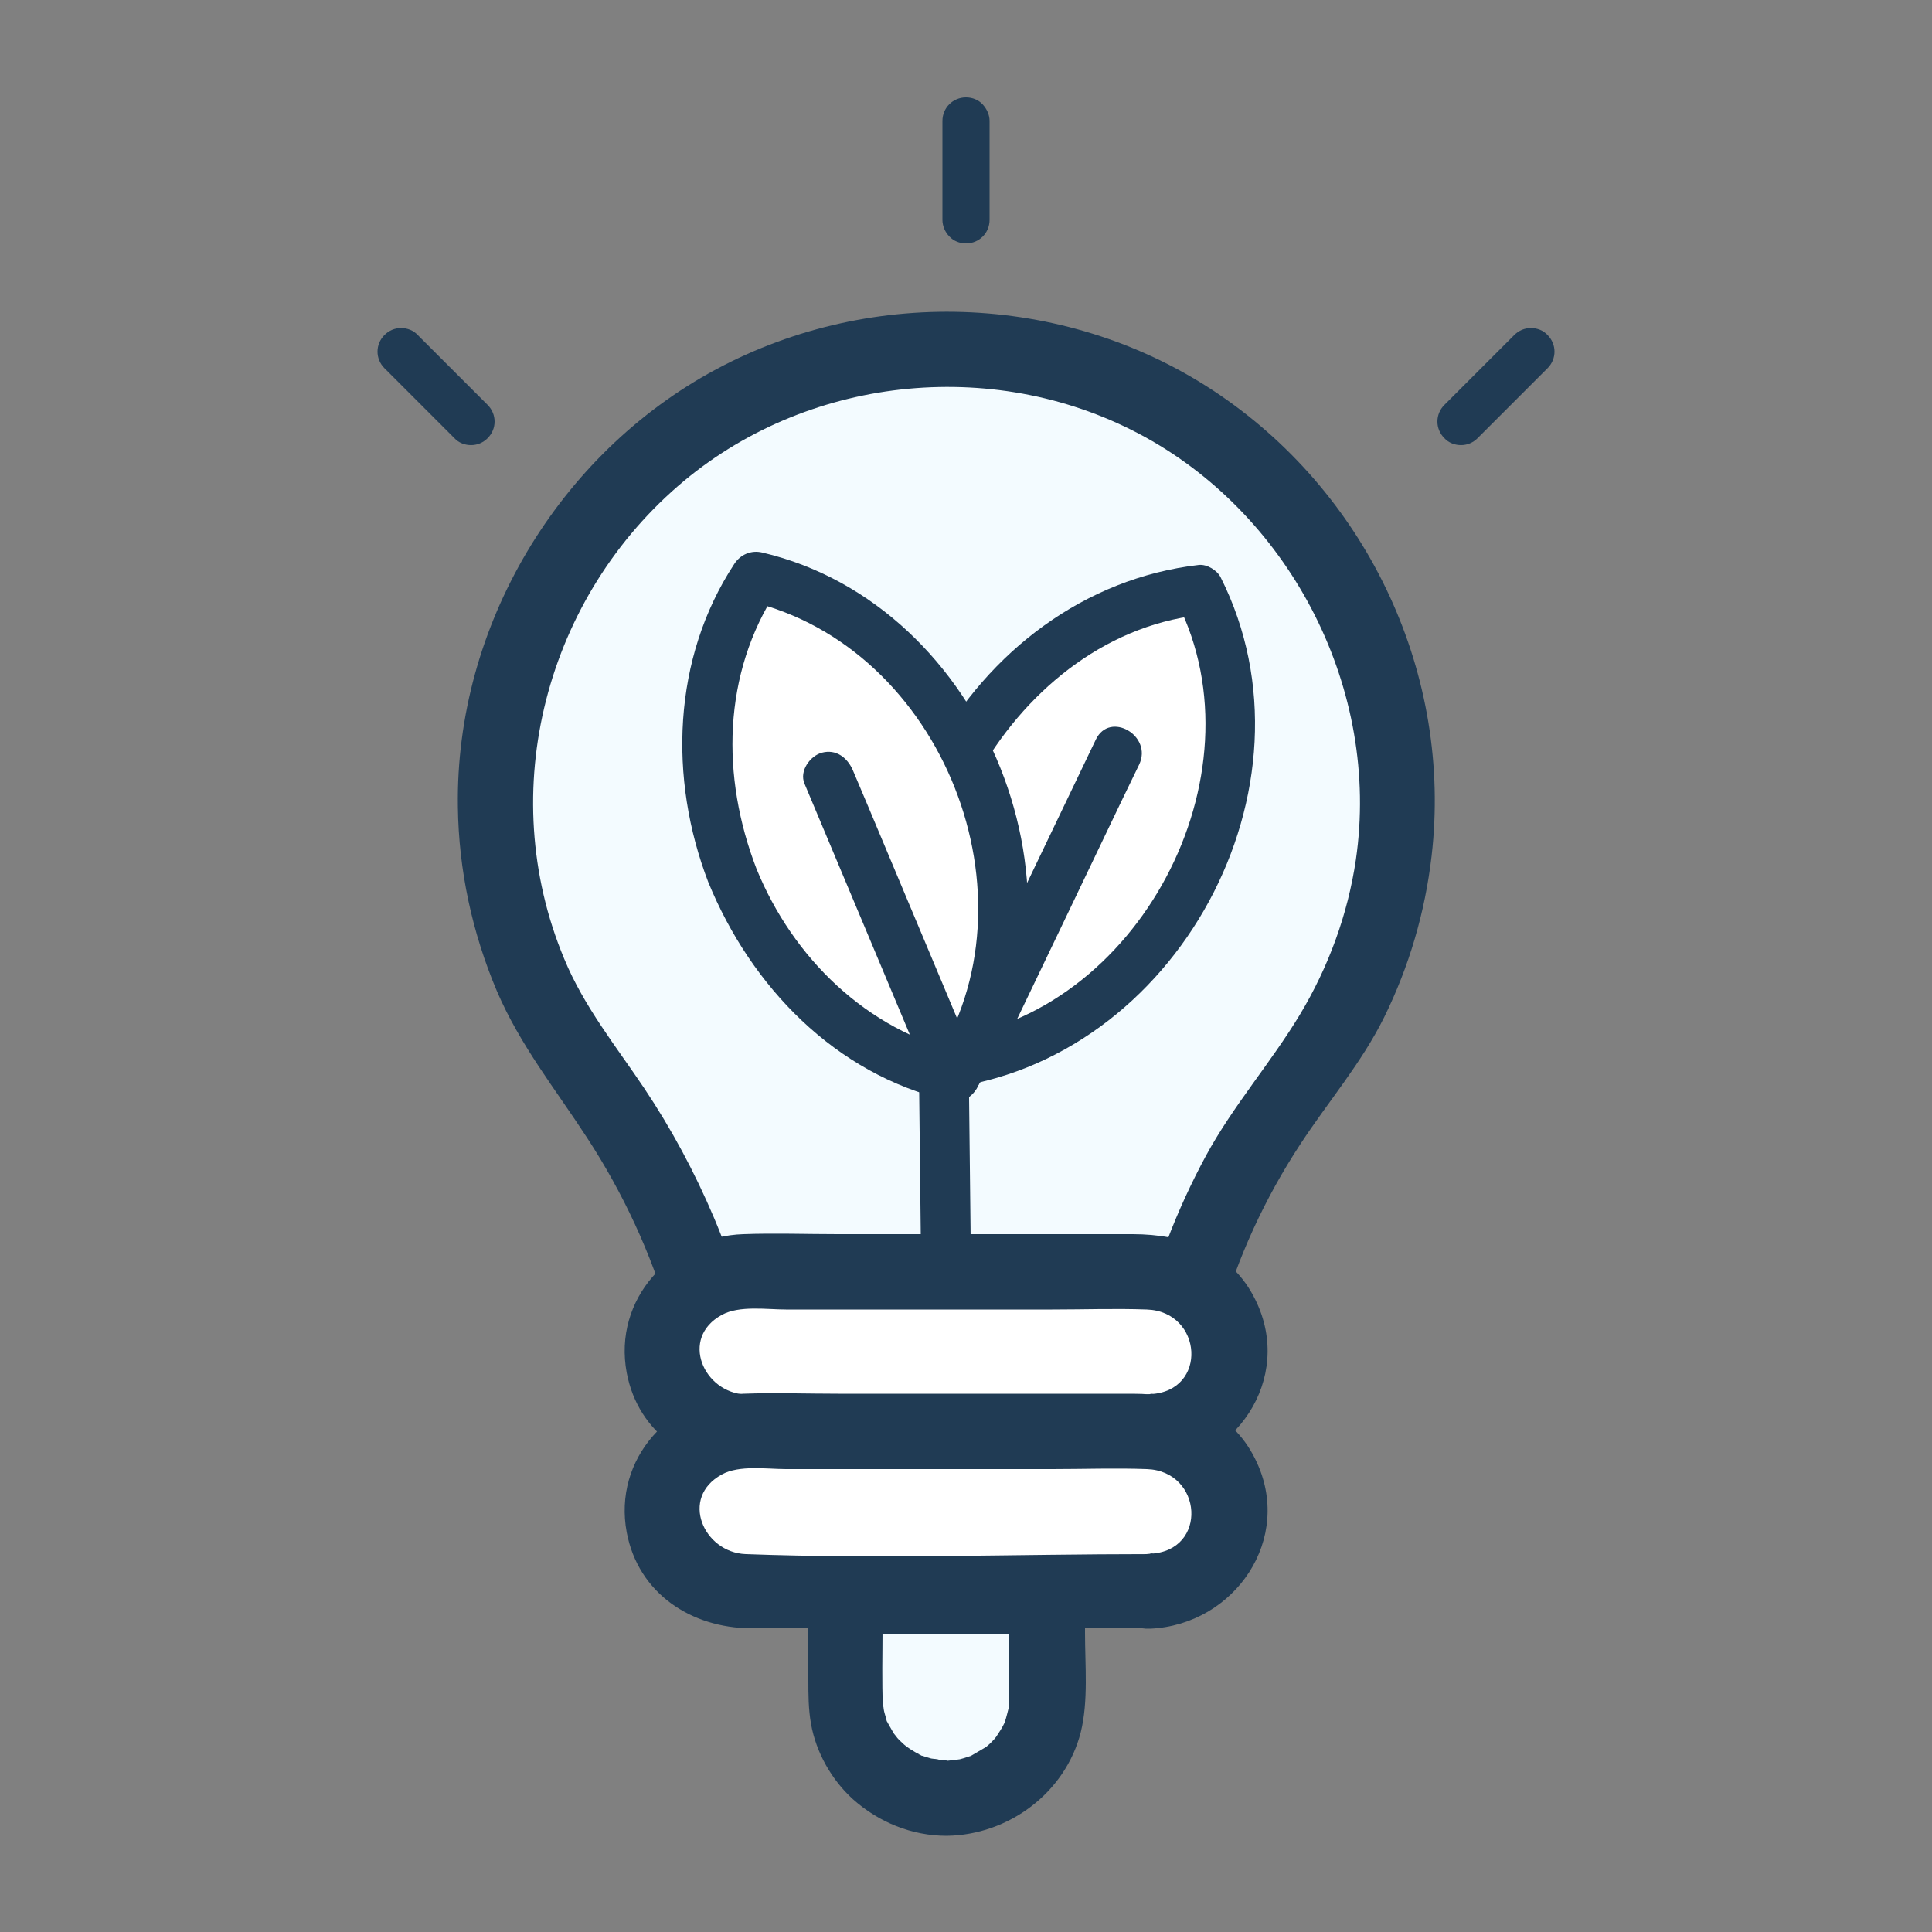 <svg xmlns="http://www.w3.org/2000/svg" id="Calque_1" viewBox="0 0 50 50"><rect x="0" y="0" width="50" height="50" fill="#808080" stroke="none"/><defs><style>.cls-1{fill:#f3fbff;}.cls-1,.cls-2,.cls-3{stroke-width:0px;}.cls-2{fill:#203b54;}.cls-3{fill:#fff;}</style></defs><path class="cls-1" d="M27.95,39.07h2.07c-.1-2.16.24-4.28.96-6.28.63-1.76,1.56-3.42,2.73-4.92,1.54-1.98,2.46-4.47,2.46-7.17,0-6.6-5.47-11.92-12.13-11.67-6.01.23-10.92,5.09-11.2,11.1-.14,2.88.77,5.54,2.37,7.64,2.48,3.25,3.88,7.2,3.78,11.3h2.28c2.23,0,4.46,0,6.69,0Z"></path><path class="cls-2" d="M27.95,40.04h2.07c.51,0,.99-.44.97-.97-.12-3.38.81-6.64,2.67-9.47.72-1.1,1.57-2.08,2.16-3.27.65-1.32,1.06-2.72,1.23-4.18.54-4.66-1.61-9.28-5.47-11.92s-8.97-2.86-13.05-.67-6.75,6.65-6.68,11.32c.02,1.64.37,3.26,1.01,4.77.6,1.4,1.51,2.53,2.33,3.79,1.88,2.88,2.86,6.19,2.81,9.63,0,.52.45.97.97.97,2.99,0,5.98,0,8.98,0,1.25,0,1.25-1.94,0-1.94-2.99,0-5.98,0-8.98,0l.97.97c.04-2.6-.45-5.16-1.46-7.55-.5-1.18-1.1-2.3-1.81-3.36s-1.56-2.11-2.07-3.35c-1.81-4.34-.47-9.39,3.11-12.37,3.32-2.76,8.16-3.21,11.94-1.12s6.08,6.54,5.44,10.93c-.21,1.42-.71,2.78-1.45,4.01s-1.73,2.36-2.43,3.65c-1.52,2.81-2.27,5.96-2.16,9.16l.97-.97h-2.07c-1.25,0-1.25,1.94,0,1.94Z"></path><path class="cls-1" d="M24.49,46.51h0c-1.44,0-2.61-1.17-2.61-2.61v-2.61h5.22v2.61c0,1.44-1.17,2.61-2.61,2.61Z"></path><path class="cls-2" d="M24.49,45.54s-.1,0-.15,0c-.04,0-.07,0-.11,0-.11,0,.08,0,.08.01-.02-.03-.17-.03-.21-.04-.08-.02-.16-.05-.23-.07-.03,0-.08-.02-.1-.04,0,0,.17.09.07.03-.06-.04-.12-.06-.18-.1-.07-.04-.13-.08-.2-.13-.03-.02-.1-.09-.01,0,.1.1-.01-.01-.03-.03-.05-.05-.1-.09-.15-.14-.02-.03-.18-.18-.08-.08s-.04-.06-.06-.09c-.04-.07-.08-.14-.12-.21-.02-.03-.03-.06-.05-.09-.06-.09.03.08.03.07-.04-.04-.05-.14-.07-.2-.02-.07-.04-.13-.05-.2,0-.03-.01-.07-.02-.1-.03-.13.01.18,0,.05-.03-.67-.01-1.34-.01-2.01v-.85l-.97.97h5.22l-.97-.97v1.9c0,.24,0,.47,0,.71,0,.06,0,.12,0,.18,0,.02-.02.09,0,.11,0,0,.04-.19,0-.08-.04.15-.07.29-.12.44-.06.17.08-.14-.01.02-.03.06-.06.12-.1.18s-.07.11-.11.17c-.02.03-.09.1,0,.01.1-.1-.01.01-.03.03-.06.06-.11.12-.17.17-.02.02-.05.04-.08.07-.08.09.14-.09.04-.03-.13.08-.28.16-.41.24-.09.06.08-.03.07-.03-.03.02-.09.04-.13.05-.08.03-.16.05-.23.07-.03,0-.07.01-.1.02-.14.03.01-.02.05,0-.04-.02-.24.02-.29.02-.51,0-.99.44-.97.97s.43.98.97.97c1.6-.02,3.07-1.11,3.47-2.68.2-.81.11-1.73.11-2.56v-.95c0-.52-.44-.97-.97-.97h-5.22c-.52,0-.97.44-.97.97v2.14c0,.39,0,.77.07,1.16.13.73.53,1.44,1.08,1.94.67.6,1.53.95,2.43.95.51,0,.99-.45.97-.97s-.43-.97-.97-.97Z"></path><rect class="cls-3" x="17.14" y="32.92" width="14.71" height="4.14" rx="2.07" ry="2.07"></rect><path class="cls-2" d="M29.78,36.09c-3.49,0-6.99.13-10.48,0-1.09-.04-1.72-1.46-.62-2.06.45-.25,1.17-.14,1.66-.14h6.89c.82,0,1.64-.03,2.45,0,1.45.05,1.59,2.12.09,2.19-1.24.06-1.25,2,0,1.94,2.18-.1,3.73-2.33,2.72-4.38-.62-1.27-1.86-1.7-3.18-1.7h-7.63c-.81,0-1.63-.03-2.44,0-1.88.06-3.38,1.68-3.02,3.59.3,1.58,1.67,2.47,3.21,2.48,1.01,0,2.03,0,3.04,0,2.43,0,4.86,0,7.3,0,1.25,0,1.25-1.94,0-1.94Z"></path><rect class="cls-3" x="17.14" y="37.06" width="14.71" height="4.14" rx="2.07" ry="2.07"></rect><path class="cls-2" d="M29.78,40.22c-3.49,0-6.99.13-10.48,0-1.09-.04-1.72-1.46-.62-2.06.45-.25,1.17-.14,1.66-.14h6.89c.82,0,1.64-.03,2.45,0,1.45.05,1.59,2.12.09,2.19-1.24.06-1.25,2,0,1.94,2.18-.1,3.73-2.33,2.72-4.38-.62-1.27-1.86-1.7-3.18-1.7h-7.63c-.81,0-1.63-.03-2.44,0-1.88.06-3.38,1.68-3.02,3.59.3,1.58,1.67,2.47,3.21,2.48,1.01,0,2.03,0,3.04,0,2.43,0,4.86,0,7.3,0,1.25,0,1.25-1.94,0-1.94Z"></path><path class="cls-2" d="M37.81,11.52c-.16,0-.32-.06-.43-.18-.24-.24-.24-.62,0-.86l1.81-1.81c.12-.12.27-.18.43-.18s.32.06.43.18c.24.24.24.62,0,.86l-1.81,1.81c-.12.12-.27.18-.43.18Z"></path><path class="cls-2" d="M12.19,11.52c-.16,0-.32-.06-.43-.18l-1.81-1.81c-.24-.24-.24-.62,0-.86.12-.12.27-.18.43-.18s.32.06.43.18l1.81,1.81c.24.24.24.62,0,.86-.12.12-.27.18-.43.18Z"></path><path class="cls-2" d="M24.57,6.12c-.11-.11-.18-.27-.18-.43v-2.56c0-.34.27-.61.61-.61.16,0,.32.06.43.18s.18.27.18.43v2.56c0,.34-.27.61-.61.61-.16,0-.32-.06-.43-.18Z"></path><path class="cls-3" d="M24.72,19.77c-1.41,2.62-1.43,5.56-.29,7.75,2.46-.25,4.9-1.89,6.31-4.51s1.43-5.56.29-7.75c-2.46.25-4.9,1.89-6.31,4.5Z"></path><path class="cls-2" d="M24.16,19.45c-1.37,2.62-1.64,5.72-.29,8.4.09.18.35.34.56.32,6.01-.69,9.89-7.81,7.16-13.23-.09-.18-.35-.34-.56-.32-2.97.34-5.44,2.24-6.87,4.83-.4.73.71,1.38,1.12.65,1.19-2.15,3.25-3.89,5.75-4.18l-.56-.32c2.26,4.48-1.02,10.7-6.04,11.28l.56.32c-1.13-2.25-.86-4.91.29-7.1.39-.74-.73-1.39-1.12-.65Z"></path><path class="cls-2" d="M25.84,27.38c1.06-2.21,2.12-4.42,3.18-6.64l.46-.95c.36-.75-.76-1.4-1.12-.65-1.06,2.21-2.12,4.42-3.18,6.64l-.46.95c-.36.75.76,1.4,1.12.65h0Z"></path><path class="cls-3" d="M18.96,22.66c1.1,2.76,3.34,4.67,5.75,5.2,1.39-2.05,1.7-4.97.6-7.73-1.1-2.76-3.34-4.67-5.75-5.2-1.39,2.05-1.7,4.97-.6,7.73Z"></path><path class="cls-2" d="M18.33,22.83c1.11,2.71,3.29,4.97,6.2,5.65.29.07.57-.05.73-.3,3.27-4.98.26-12.52-5.53-13.88-.29-.07-.57.05-.73.3-1.6,2.44-1.7,5.55-.67,8.23.3.77,1.55.44,1.25-.34-.92-2.38-.89-5.05.54-7.23l-.73.3c5.01,1.18,7.58,7.68,4.76,11.98l.73-.3c-2.45-.58-4.36-2.45-5.3-4.75-.31-.76-1.56-.43-1.25.34Z"></path><path class="cls-2" d="M23.78,27.52c.02,1.8.04,3.6.06,5.4,0,.83,1.3.83,1.29,0-.02-1.8-.04-3.6-.06-5.4,0-.83-1.3-.83-1.29,0h0Z"></path><path class="cls-2" d="M25.33,27.69c-.95-2.26-1.9-4.53-2.85-6.79l-.41-.97c-.14-.32-.43-.55-.8-.45-.3.08-.59.47-.45.8.95,2.26,1.9,4.53,2.85,6.79l.41.97c.14.32.43.55.8.45.3-.08.59-.47.45-.8h0Z"></path></svg>